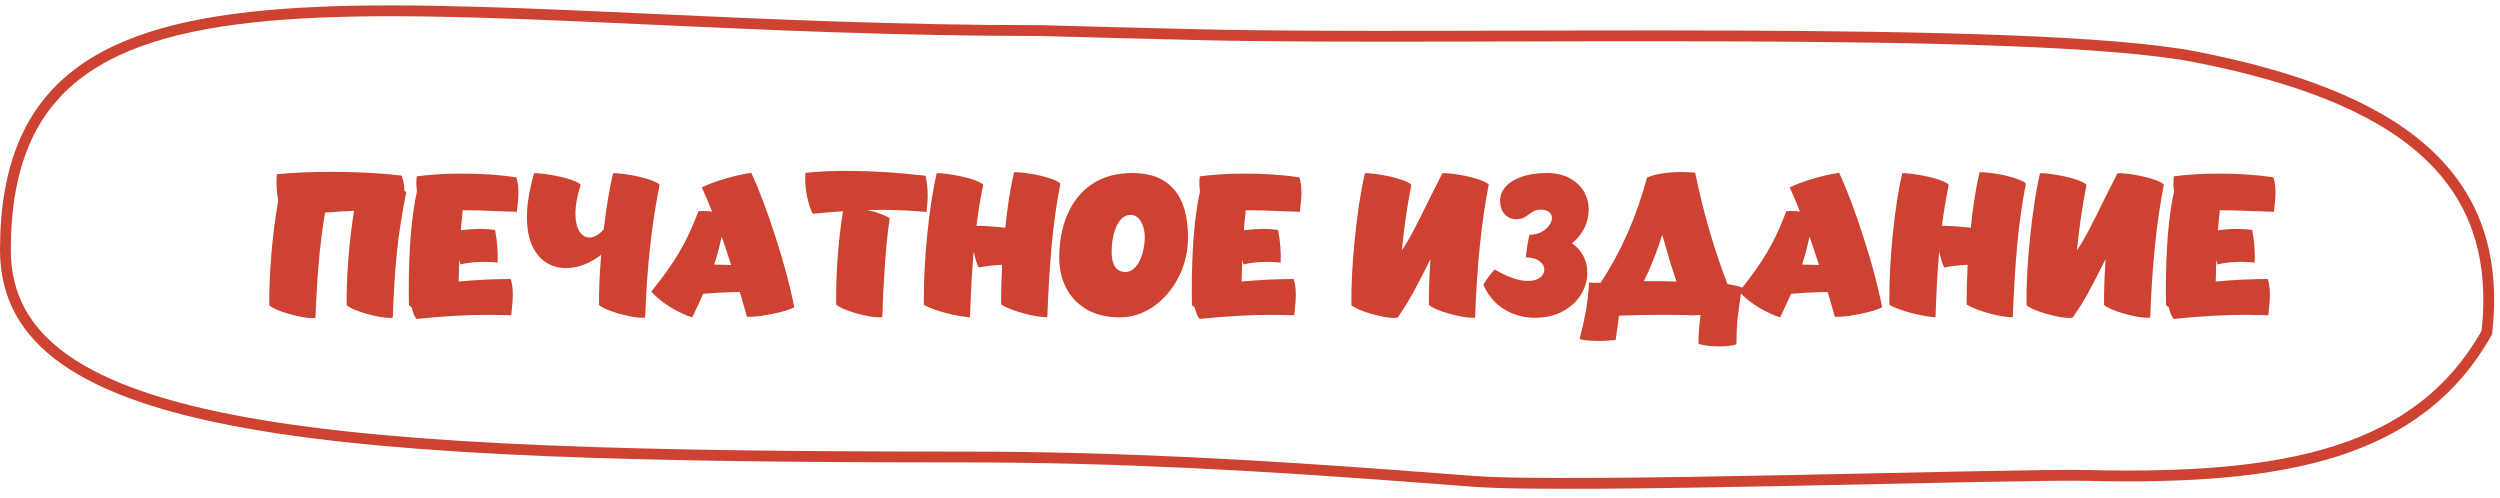 <?xml version="1.0" encoding="UTF-8"?> <svg xmlns="http://www.w3.org/2000/svg" width="231" height="46" viewBox="0 0 231 46" fill="none"> <path d="M229.78 30.732C223.489 41.895 211.224 44.358 193 43.934C185.753 43.765 145.152 45.164 136.122 44.474C133.792 44.296 131.404 44.114 128.957 43.933C117.032 43.054 103.73 42.227 89.116 42.227C59.915 42.227 37.683 41.748 22.754 39.065C15.286 37.722 9.706 35.838 6.002 33.23C2.329 30.643 0.5 27.346 0.5 23.093C0.5 15.272 2.825 10.178 7.127 6.864C11.464 3.524 17.892 1.927 26.244 1.315C34.585 0.704 44.756 1.08 56.517 1.611C57.686 1.664 58.871 1.718 60.07 1.773C70.93 2.271 83.04 2.827 96.194 2.827C101.177 2.97 106.066 3.089 110.837 3.205C134.389 3.779 187.554 2.263 202.857 5.256C212.058 7.056 219.223 9.743 223.865 13.822C228.451 17.853 230.618 23.283 229.78 30.732Z" stroke="#CE4231"></path> <path d="M37.374 17.625C37.446 17.673 37.5 17.715 37.536 17.751C37.152 19.659 36.864 21.513 36.672 23.313C36.492 25.113 36.366 27.123 36.294 29.343C36.198 29.367 36.108 29.379 36.024 29.379C35.508 29.379 34.776 29.247 33.828 28.983C32.892 28.707 32.292 28.443 32.028 28.191C32.016 26.883 32.07 25.461 32.19 23.925C32.31 22.389 32.484 20.907 32.712 19.479C32.304 19.491 31.944 19.509 31.632 19.533C31.332 19.557 31.08 19.575 30.876 19.587L30.03 19.641C29.778 21.177 29.586 22.713 29.454 24.249C29.322 25.785 29.22 27.489 29.148 29.361C29.052 29.385 28.962 29.397 28.878 29.397C28.35 29.397 27.618 29.265 26.682 29.001C25.746 28.725 25.146 28.461 24.882 28.209C24.87 26.733 24.936 25.137 25.08 23.421C25.224 21.693 25.434 20.061 25.71 18.525C25.602 17.961 25.548 17.397 25.548 16.833C25.548 16.533 25.566 16.287 25.602 16.095C27.054 15.951 28.74 15.879 30.66 15.879C33.012 15.879 35.16 15.993 37.104 16.221C37.26 16.605 37.35 17.073 37.374 17.625ZM46.085 19.515C44.801 19.455 43.691 19.425 42.755 19.425C42.707 19.833 42.647 20.451 42.575 21.279C43.211 21.195 43.811 21.153 44.375 21.153C44.867 21.153 45.323 21.183 45.743 21.243C45.947 22.299 46.025 23.307 45.977 24.267C45.593 24.219 45.167 24.195 44.699 24.195C43.931 24.195 43.211 24.273 42.539 24.429C42.515 24.357 42.479 24.213 42.431 23.997L42.377 26.013C44.093 25.857 45.695 25.779 47.183 25.779C47.315 26.151 47.381 26.643 47.381 27.255C47.381 27.627 47.357 28.011 47.309 28.407C47.273 28.791 47.249 29.031 47.237 29.127C46.301 29.103 45.617 29.091 45.185 29.091C43.145 29.091 40.913 29.217 38.489 29.469C38.309 29.265 38.159 28.905 38.039 28.389C37.895 28.293 37.811 28.233 37.787 28.209L37.769 26.895C37.769 23.031 38.021 19.965 38.525 17.697C38.489 17.409 38.471 17.139 38.471 16.887C38.471 16.707 38.483 16.509 38.507 16.293C39.755 16.125 41.147 16.041 42.683 16.041C44.519 16.041 46.193 16.155 47.705 16.383C47.837 16.755 47.903 17.223 47.903 17.787C47.903 18.123 47.879 18.477 47.831 18.849C47.795 19.221 47.771 19.461 47.759 19.569L46.085 19.515ZM56.644 16.005C57.004 15.993 57.49 16.041 58.102 16.149C58.726 16.245 59.308 16.377 59.848 16.545C60.4 16.713 60.766 16.887 60.946 17.067C60.214 20.691 59.77 24.777 59.614 29.325C59.518 29.349 59.416 29.361 59.308 29.361C58.792 29.361 58.066 29.229 57.13 28.965C56.206 28.689 55.612 28.425 55.348 28.173C55.336 26.817 55.402 25.275 55.546 23.547C55.03 23.943 54.49 24.249 53.926 24.465C53.374 24.669 52.834 24.771 52.306 24.771C51.622 24.771 51.004 24.597 50.452 24.249C49.912 23.901 49.48 23.373 49.156 22.665C48.844 21.957 48.688 21.081 48.688 20.037C48.688 18.897 48.91 17.553 49.354 16.005C49.714 15.993 50.2 16.041 50.812 16.149C51.436 16.245 52.018 16.377 52.558 16.545C53.11 16.713 53.476 16.887 53.656 17.067C53.332 18.075 53.17 18.963 53.17 19.731C53.17 20.427 53.29 20.973 53.53 21.369C53.782 21.753 54.094 21.945 54.466 21.945C54.91 21.945 55.348 21.693 55.78 21.189C56.044 19.053 56.332 17.325 56.644 16.005ZM69.416 15.969C70.148 17.541 70.892 19.509 71.648 21.873C72.416 24.225 72.999 26.397 73.394 28.389C72.927 28.629 72.225 28.839 71.288 29.019C70.353 29.211 69.597 29.295 69.02 29.271L68.463 27.327L68.355 26.985C67.454 26.985 66.326 27.039 64.971 27.147C64.599 27.987 64.263 28.713 63.962 29.325C63.398 29.157 62.739 28.851 61.983 28.407C61.239 27.951 60.639 27.465 60.182 26.949C61.275 25.581 62.127 24.381 62.739 23.349C63.362 22.317 63.962 21.039 64.538 19.515C64.647 19.503 64.796 19.497 64.989 19.497C65.276 19.497 65.546 19.515 65.799 19.551C65.475 18.723 65.156 17.979 64.844 17.319C65.457 17.019 66.183 16.749 67.022 16.509C67.862 16.257 68.66 16.077 69.416 15.969ZM65.996 24.447C66.344 24.447 66.867 24.459 67.562 24.483C67.502 24.291 67.442 24.117 67.382 23.961C67.154 23.217 66.921 22.521 66.68 21.873C66.465 22.845 66.237 23.703 65.996 24.447ZM85.611 19.587C84.243 19.455 82.845 19.389 81.417 19.389C80.853 19.389 80.427 19.395 80.139 19.407C80.595 19.503 81.009 19.623 81.381 19.767C81.753 19.899 82.029 20.031 82.209 20.163C82.029 21.363 81.879 22.827 81.759 24.555C81.639 26.271 81.561 27.849 81.525 29.289C81.429 29.313 81.327 29.325 81.219 29.325C80.703 29.325 79.977 29.193 79.041 28.929C78.117 28.653 77.523 28.389 77.259 28.137V27.471C77.259 26.235 77.313 24.903 77.421 23.475C77.541 22.047 77.697 20.727 77.889 19.515C77.337 19.551 76.407 19.629 75.099 19.749C74.907 19.401 74.739 18.903 74.595 18.255C74.463 17.607 74.397 17.025 74.397 16.509C74.397 16.245 74.409 16.065 74.433 15.969C75.549 15.849 76.821 15.789 78.249 15.789C80.493 15.789 82.917 15.939 85.521 16.239C85.653 16.779 85.719 17.397 85.719 18.093C85.719 18.513 85.683 19.011 85.611 19.587ZM93.695 15.915C94.055 15.903 94.541 15.945 95.153 16.041C95.765 16.137 96.341 16.269 96.881 16.437C97.433 16.605 97.799 16.779 97.979 16.959C97.619 18.807 97.349 20.733 97.169 22.737C96.989 24.741 96.857 26.931 96.773 29.307C96.209 29.319 95.471 29.199 94.559 28.947C93.647 28.695 92.963 28.425 92.507 28.137V27.561C92.507 26.697 92.537 25.665 92.597 24.465C91.733 24.513 91.013 24.597 90.437 24.717C90.269 24.417 90.113 23.919 89.969 23.223C89.825 24.807 89.711 26.841 89.627 29.325C88.943 29.265 88.187 29.127 87.359 28.911C86.543 28.695 85.877 28.449 85.361 28.173V27.615C85.361 25.791 85.469 23.781 85.685 21.585C85.913 19.389 86.201 17.529 86.549 16.005C86.909 15.993 87.395 16.041 88.007 16.149C88.631 16.245 89.213 16.377 89.753 16.545C90.305 16.713 90.671 16.887 90.851 17.067C90.587 18.363 90.377 19.629 90.221 20.865C90.941 20.865 91.829 20.925 92.885 21.045C93.089 19.077 93.359 17.367 93.695 15.915ZM103.472 29.325C102.296 29.325 101.282 29.085 100.43 28.605C99.59 28.113 98.954 27.453 98.522 26.625C98.09 25.785 97.874 24.855 97.874 23.835C97.874 22.335 98.126 20.997 98.63 19.821C99.134 18.633 99.89 17.697 100.898 17.013C101.918 16.329 103.166 15.987 104.642 15.987C106.334 15.987 107.612 16.491 108.476 17.499C109.34 18.495 109.772 19.971 109.772 21.927C109.772 23.235 109.484 24.459 108.908 25.599C108.332 26.727 107.558 27.633 106.586 28.317C105.626 28.989 104.588 29.325 103.472 29.325ZM103.994 25.131C104.33 25.131 104.636 24.981 104.912 24.681C105.188 24.369 105.398 23.967 105.542 23.475C105.698 22.971 105.776 22.449 105.776 21.909C105.776 21.357 105.656 20.877 105.416 20.469C105.188 20.061 104.87 19.857 104.462 19.857C103.934 19.857 103.508 20.193 103.184 20.865C102.872 21.525 102.716 22.347 102.716 23.331C102.716 23.895 102.824 24.339 103.04 24.663C103.268 24.975 103.586 25.131 103.994 25.131ZM118.436 19.515C117.152 19.455 116.042 19.425 115.106 19.425C115.058 19.833 114.998 20.451 114.926 21.279C115.562 21.195 116.162 21.153 116.726 21.153C117.218 21.153 117.674 21.183 118.094 21.243C118.298 22.299 118.376 23.307 118.328 24.267C117.944 24.219 117.518 24.195 117.05 24.195C116.282 24.195 115.562 24.273 114.89 24.429C114.866 24.357 114.83 24.213 114.782 23.997L114.728 26.013C116.444 25.857 118.046 25.779 119.534 25.779C119.666 26.151 119.732 26.643 119.732 27.255C119.732 27.627 119.708 28.011 119.66 28.407C119.624 28.791 119.6 29.031 119.588 29.127C118.652 29.103 117.968 29.091 117.536 29.091C115.496 29.091 113.264 29.217 110.84 29.469C110.66 29.265 110.51 28.905 110.39 28.389C110.246 28.293 110.162 28.233 110.138 28.209L110.12 26.895C110.12 23.031 110.372 19.965 110.876 17.697C110.84 17.409 110.822 17.139 110.822 16.887C110.822 16.707 110.834 16.509 110.858 16.293C112.106 16.125 113.498 16.041 115.034 16.041C116.87 16.041 118.544 16.155 120.056 16.383C120.188 16.755 120.254 17.223 120.254 17.787C120.254 18.123 120.23 18.477 120.182 18.849C120.146 19.221 120.122 19.461 120.11 19.569L118.436 19.515ZM133.275 16.005C133.635 15.993 134.121 16.035 134.733 16.131C135.345 16.227 135.921 16.359 136.461 16.527C137.013 16.695 137.379 16.869 137.559 17.049C136.887 20.481 136.467 24.579 136.299 29.343C136.251 29.355 136.161 29.361 136.029 29.361C135.513 29.361 134.781 29.229 133.833 28.965C132.897 28.689 132.297 28.425 132.033 28.173C132.021 26.937 132.069 25.527 132.177 23.943C131.541 25.215 131.001 26.259 130.557 27.075C130.113 27.879 129.639 28.635 129.135 29.343C129.039 29.367 128.937 29.379 128.829 29.379C128.313 29.379 127.587 29.247 126.651 28.983C125.727 28.707 125.133 28.443 124.869 28.191C124.845 26.391 124.953 24.321 125.193 21.981C125.433 19.629 125.739 17.637 126.111 16.005C126.471 15.993 126.957 16.041 127.569 16.149C128.193 16.245 128.775 16.377 129.315 16.545C129.867 16.713 130.233 16.887 130.413 17.067C130.029 19.011 129.735 21.027 129.531 23.115C129.831 22.695 130.185 22.101 130.593 21.333C131.001 20.553 131.565 19.431 132.285 17.967L133.275 16.005ZM145.249 22.485C145.717 22.797 146.071 23.193 146.311 23.673C146.551 24.141 146.671 24.645 146.671 25.185C146.671 25.881 146.479 26.553 146.095 27.201C145.711 27.837 145.147 28.359 144.403 28.767C143.671 29.163 142.807 29.361 141.811 29.361C140.803 29.361 139.867 29.103 139.003 28.587C138.151 28.071 137.503 27.309 137.059 26.301C137.323 25.857 137.671 25.389 138.103 24.897C139.303 25.605 140.329 25.959 141.181 25.959C141.661 25.959 142.033 25.857 142.297 25.653C142.561 25.449 142.693 25.203 142.693 24.915C142.693 24.615 142.549 24.357 142.261 24.141C141.973 23.913 141.565 23.793 141.037 23.781H140.983C141.091 22.845 141.205 22.149 141.325 21.693C141.721 21.693 142.075 21.615 142.387 21.459C142.699 21.291 142.945 21.087 143.125 20.847C143.305 20.607 143.395 20.367 143.395 20.127C143.395 19.911 143.305 19.731 143.125 19.587C142.945 19.443 142.681 19.371 142.333 19.371C142.129 19.371 141.955 19.407 141.811 19.479C141.667 19.539 141.499 19.641 141.307 19.785C141.103 19.941 140.911 20.061 140.731 20.145C140.563 20.217 140.353 20.253 140.101 20.253C139.657 20.253 139.297 20.097 139.021 19.785C138.745 19.473 138.607 19.059 138.607 18.543C138.607 18.075 138.775 17.649 139.111 17.265C139.459 16.869 139.957 16.557 140.605 16.329C141.253 16.101 142.027 15.987 142.927 15.987C143.743 15.987 144.439 16.143 145.015 16.455C145.603 16.767 146.047 17.181 146.347 17.697C146.647 18.213 146.797 18.771 146.797 19.371C146.797 19.947 146.665 20.511 146.401 21.063C146.137 21.603 145.753 22.077 145.249 22.485ZM159.62 26.247C160.064 26.319 160.508 26.415 160.952 26.535C160.748 27.879 160.61 28.881 160.538 29.541C160.478 30.201 160.448 30.957 160.448 31.809C160.088 31.941 159.566 32.007 158.882 32.007C158.078 32.007 157.43 31.929 156.938 31.773C156.938 30.909 157.004 30.027 157.136 29.127C157.016 29.127 156.926 29.121 156.866 29.109C156.542 29.145 156.272 29.157 156.056 29.145L156.038 29.109C155.462 29.097 154.622 29.091 153.518 29.091C152.102 29.091 150.794 29.115 149.594 29.163C149.546 29.595 149.474 30.123 149.378 30.747C149.366 30.855 149.336 31.071 149.288 31.395C148.892 31.467 148.37 31.503 147.722 31.503C146.942 31.503 146.354 31.443 145.958 31.323C146.21 30.351 146.402 29.493 146.534 28.749C146.666 27.993 146.768 27.111 146.84 26.103C146.948 26.103 147.122 26.115 147.362 26.139L147.902 26.121C149.786 23.265 151.214 20.025 152.186 16.401C153.002 16.065 154.064 15.897 155.372 15.897C155.816 15.897 156.236 15.915 156.632 15.951C157.376 19.587 158.372 23.019 159.62 26.247ZM151.898 25.977C153.23 25.977 154.232 25.989 154.904 26.013C154.484 24.765 154.046 23.325 153.59 21.693C153.134 23.169 152.57 24.597 151.898 25.977ZM169.936 15.969C170.668 17.541 171.412 19.509 172.168 21.873C172.936 24.225 173.518 26.397 173.914 28.389C173.446 28.629 172.744 28.839 171.808 29.019C170.872 29.211 170.116 29.295 169.54 29.271L168.982 27.327L168.874 26.985C167.974 26.985 166.846 27.039 165.49 27.147C165.118 27.987 164.782 28.713 164.482 29.325C163.918 29.157 163.258 28.851 162.502 28.407C161.758 27.951 161.158 27.465 160.702 26.949C161.794 25.581 162.646 24.381 163.258 23.349C163.882 22.317 164.482 21.039 165.058 19.515C165.166 19.503 165.316 19.497 165.508 19.497C165.796 19.497 166.066 19.515 166.318 19.551C165.994 18.723 165.676 17.979 165.364 17.319C165.976 17.019 166.702 16.749 167.542 16.509C168.382 16.257 169.18 16.077 169.936 15.969ZM166.516 24.447C166.864 24.447 167.386 24.459 168.082 24.483C168.022 24.291 167.962 24.117 167.902 23.961C167.674 23.217 167.44 22.521 167.2 21.873C166.984 22.845 166.756 23.703 166.516 24.447ZM182.908 15.915C183.268 15.903 183.754 15.945 184.366 16.041C184.978 16.137 185.554 16.269 186.094 16.437C186.646 16.605 187.012 16.779 187.192 16.959C186.832 18.807 186.562 20.733 186.382 22.737C186.202 24.741 186.07 26.931 185.986 29.307C185.422 29.319 184.684 29.199 183.772 28.947C182.86 28.695 182.176 28.425 181.72 28.137V27.561C181.72 26.697 181.75 25.665 181.81 24.465C180.946 24.513 180.226 24.597 179.65 24.717C179.482 24.417 179.326 23.919 179.182 23.223C179.038 24.807 178.924 26.841 178.84 29.325C178.156 29.265 177.4 29.127 176.572 28.911C175.756 28.695 175.09 28.449 174.574 28.173V27.615C174.574 25.791 174.682 23.781 174.898 21.585C175.126 19.389 175.414 17.529 175.762 16.005C176.122 15.993 176.608 16.041 177.22 16.149C177.844 16.245 178.426 16.377 178.966 16.545C179.518 16.713 179.884 16.887 180.064 17.067C179.8 18.363 179.59 19.629 179.434 20.865C180.154 20.865 181.042 20.925 182.098 21.045C182.302 19.077 182.572 17.367 182.908 15.915ZM195.656 16.005C196.016 15.993 196.502 16.035 197.114 16.131C197.726 16.227 198.302 16.359 198.842 16.527C199.394 16.695 199.76 16.869 199.94 17.049C199.268 20.481 198.848 24.579 198.68 29.343C198.632 29.355 198.542 29.361 198.41 29.361C197.894 29.361 197.162 29.229 196.214 28.965C195.278 28.689 194.678 28.425 194.414 28.173C194.402 26.937 194.45 25.527 194.558 23.943C193.922 25.215 193.382 26.259 192.938 27.075C192.494 27.879 192.02 28.635 191.516 29.343C191.42 29.367 191.318 29.379 191.21 29.379C190.694 29.379 189.968 29.247 189.032 28.983C188.108 28.707 187.514 28.443 187.25 28.191C187.226 26.391 187.334 24.321 187.574 21.981C187.814 19.629 188.12 17.637 188.492 16.005C188.852 15.993 189.338 16.041 189.95 16.149C190.574 16.245 191.156 16.377 191.696 16.545C192.248 16.713 192.614 16.887 192.794 17.067C192.41 19.011 192.116 21.027 191.912 23.115C192.212 22.695 192.566 22.101 192.974 21.333C193.382 20.553 193.946 19.431 194.666 17.967L195.656 16.005ZM208.441 19.515C207.157 19.455 206.047 19.425 205.111 19.425C205.063 19.833 205.003 20.451 204.931 21.279C205.567 21.195 206.167 21.153 206.731 21.153C207.223 21.153 207.679 21.183 208.099 21.243C208.303 22.299 208.381 23.307 208.333 24.267C207.949 24.219 207.523 24.195 207.055 24.195C206.287 24.195 205.567 24.273 204.895 24.429C204.871 24.357 204.835 24.213 204.787 23.997L204.733 26.013C206.449 25.857 208.051 25.779 209.539 25.779C209.671 26.151 209.737 26.643 209.737 27.255C209.737 27.627 209.713 28.011 209.665 28.407C209.629 28.791 209.605 29.031 209.593 29.127C208.657 29.103 207.973 29.091 207.541 29.091C205.501 29.091 203.269 29.217 200.845 29.469C200.665 29.265 200.515 28.905 200.395 28.389C200.251 28.293 200.167 28.233 200.143 28.209L200.125 26.895C200.125 23.031 200.377 19.965 200.881 17.697C200.845 17.409 200.827 17.139 200.827 16.887C200.827 16.707 200.839 16.509 200.863 16.293C202.111 16.125 203.503 16.041 205.039 16.041C206.875 16.041 208.549 16.155 210.061 16.383C210.193 16.755 210.259 17.223 210.259 17.787C210.259 18.123 210.235 18.477 210.187 18.849C210.151 19.221 210.127 19.461 210.115 19.569L208.441 19.515Z" fill="#CE4231"></path> </svg> 